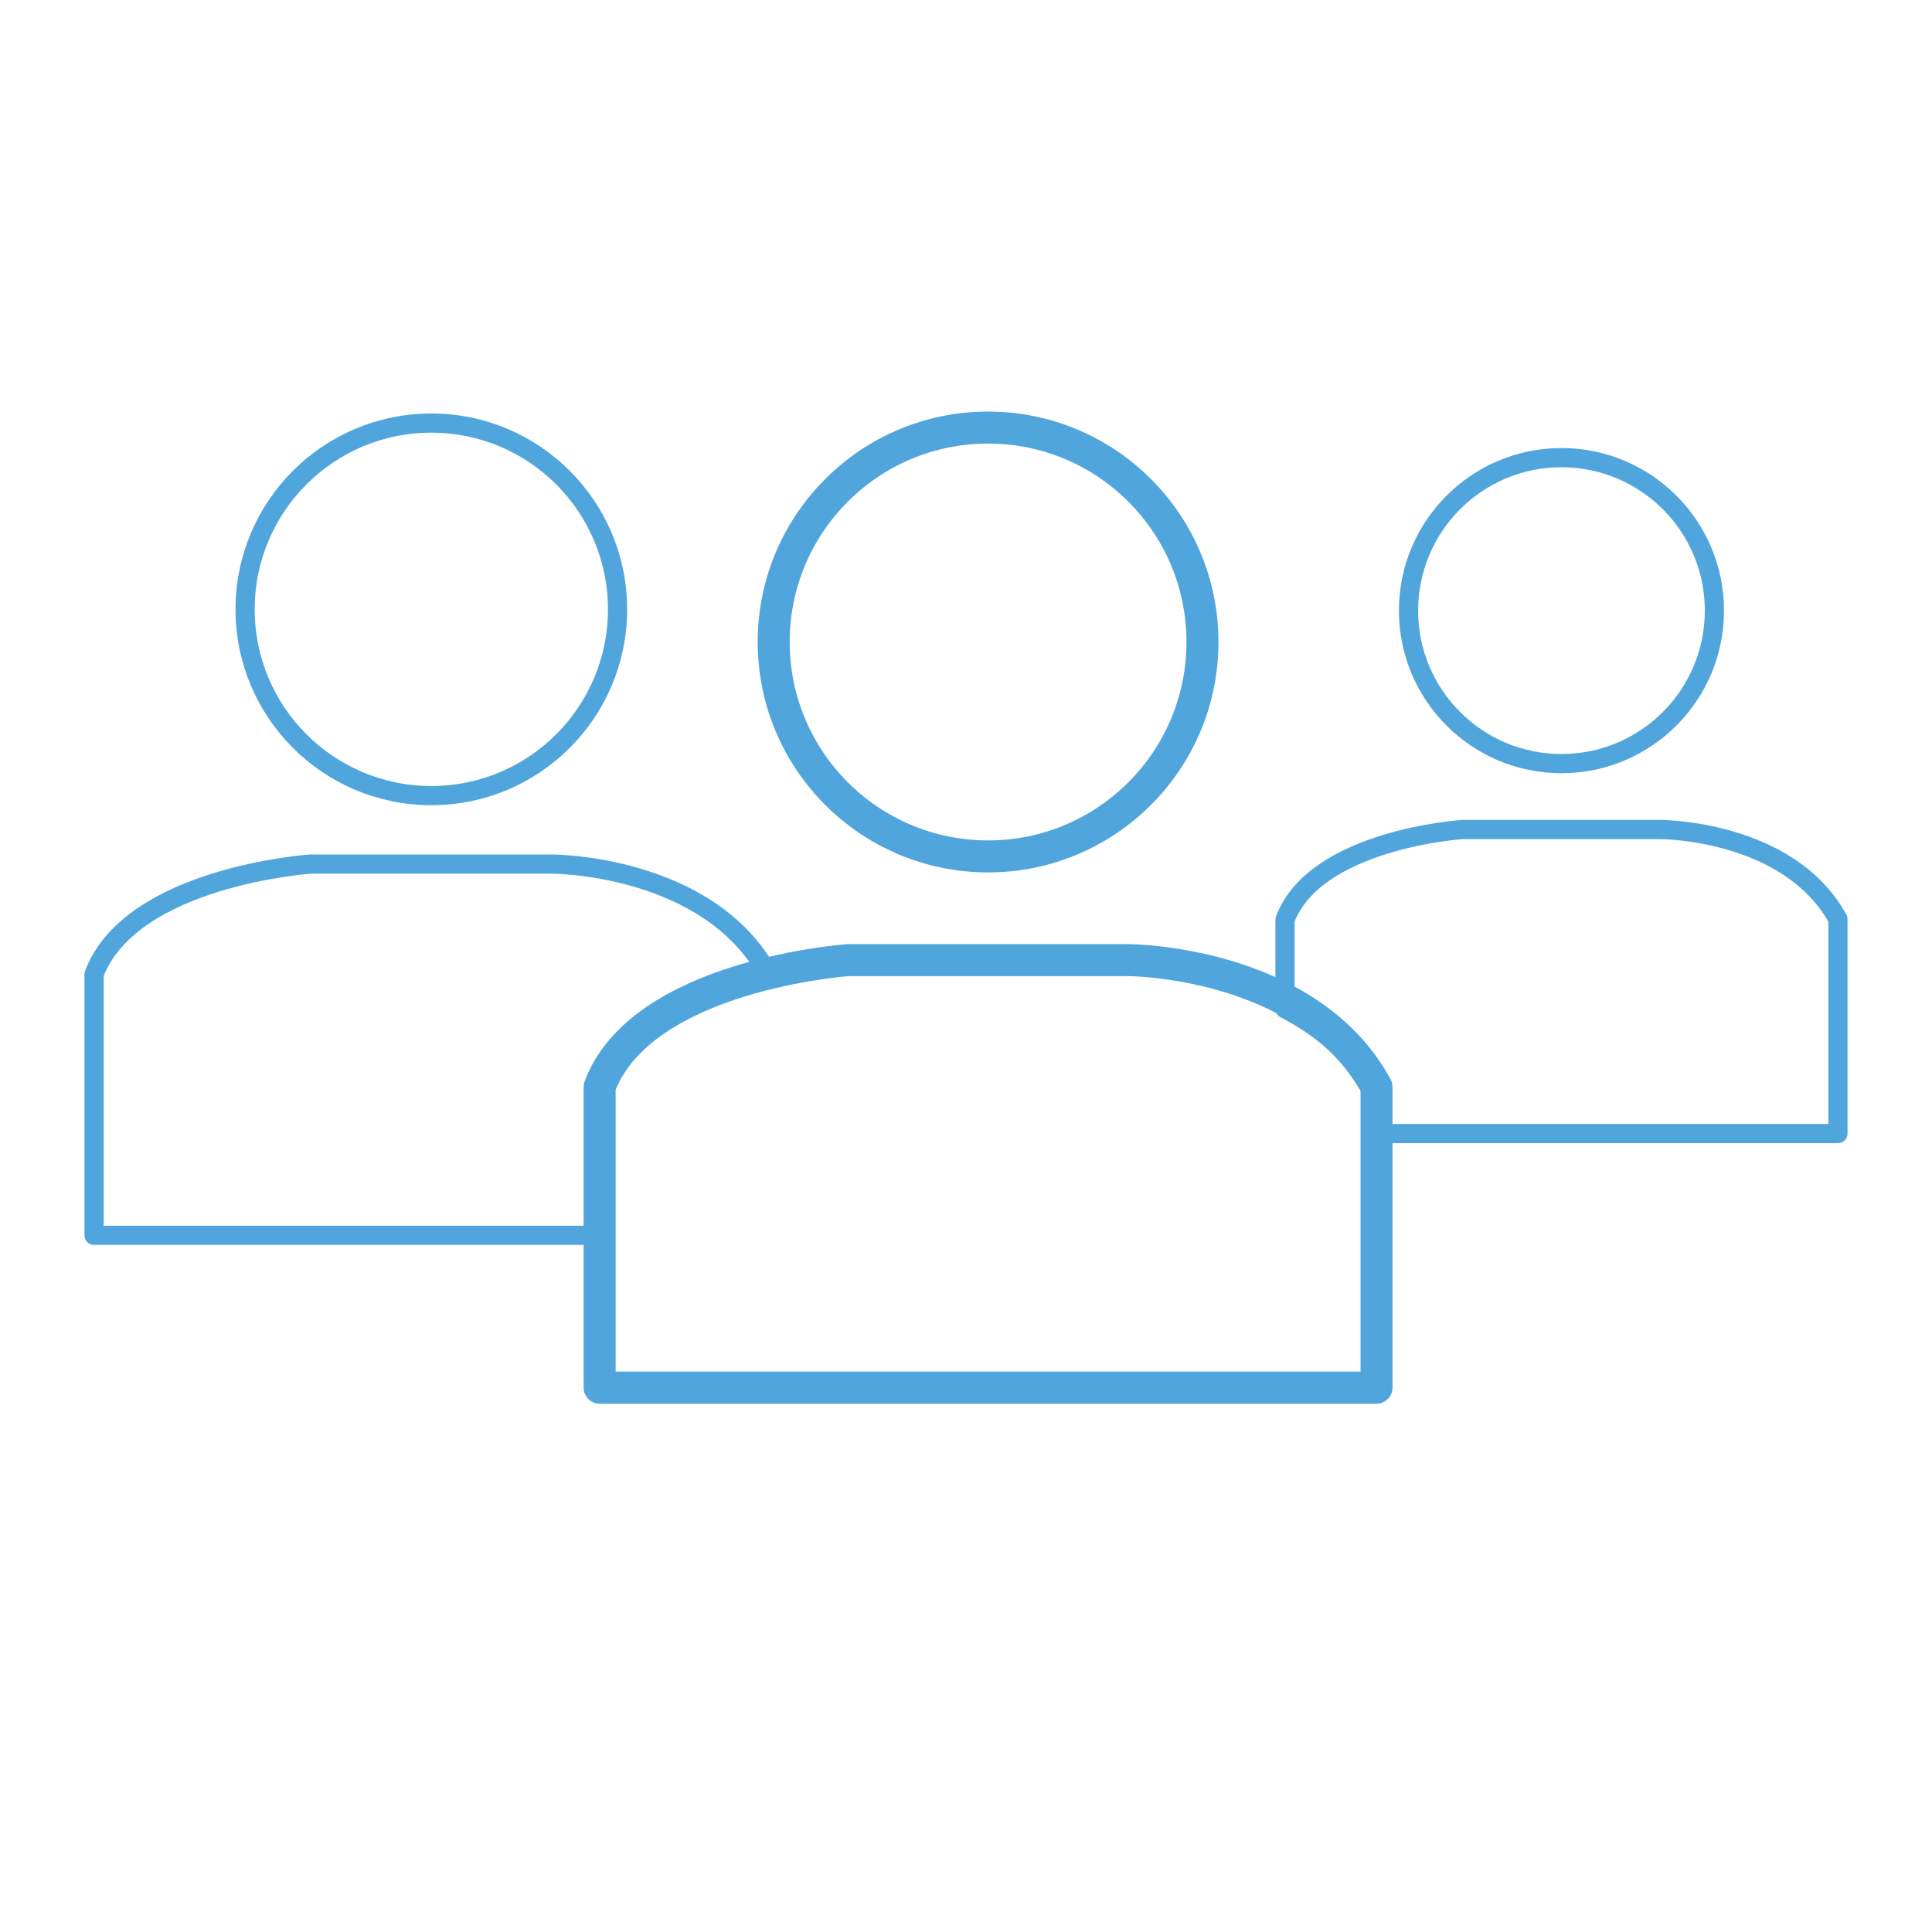 <?xml version="1.0" encoding="utf-8"?>
<!-- Generator: Adobe Illustrator 21.0.2, SVG Export Plug-In . SVG Version: 6.00 Build 0)  -->
<svg version="1.1" id="Ebene_1" xmlns="http://www.w3.org/2000/svg" xmlns:xlink="http://www.w3.org/1999/xlink" x="0px" y="0px"
	 viewBox="0 0 301.9 300" style="enable-background:new 0 0 301.9 300;" xml:space="preserve">
<style type="text/css">
	.st0{fill:none;stroke:#50A6DC;stroke-width:3;stroke-linecap:round;stroke-linejoin:round;stroke-miterlimit:10;}
	.st1{fill:none;stroke:#50A6DC;stroke-width:5;stroke-linecap:round;stroke-linejoin:round;stroke-miterlimit:10;}
</style>
<circle class="st0" cx="67.4" cy="95.2" r="29.1"/>
<circle class="st0" cx="244" cy="95.4" r="23.9"/>
<circle class="st1" cx="154.4" cy="100.3" r="33.5"/>
<path class="st0" d="M259.5,129.6h-31c0,0-23,1.5-27.7,14.1v13.9c5.6,2.9,10.9,7.2,14.3,13.6v5.9H244h43.2v-33.5
	C279.5,129.6,259.5,129.6,259.5,129.6z"/>
<path class="st0" d="M93.7,169.8c3.9-10.3,16.5-15.3,26.3-17.7C110.6,135,86.3,135,86.3,135H48.5c0,0-28,1.9-33.8,17.2V193h52.7
	h26.3V169.8z"/>
<path class="st1" d="M176.2,150h-43.6c0,0-32.3,2.2-38.9,19.8v47h60.7h60.7v-47C204.3,150,176.2,150,176.2,150z"/>
</svg>
